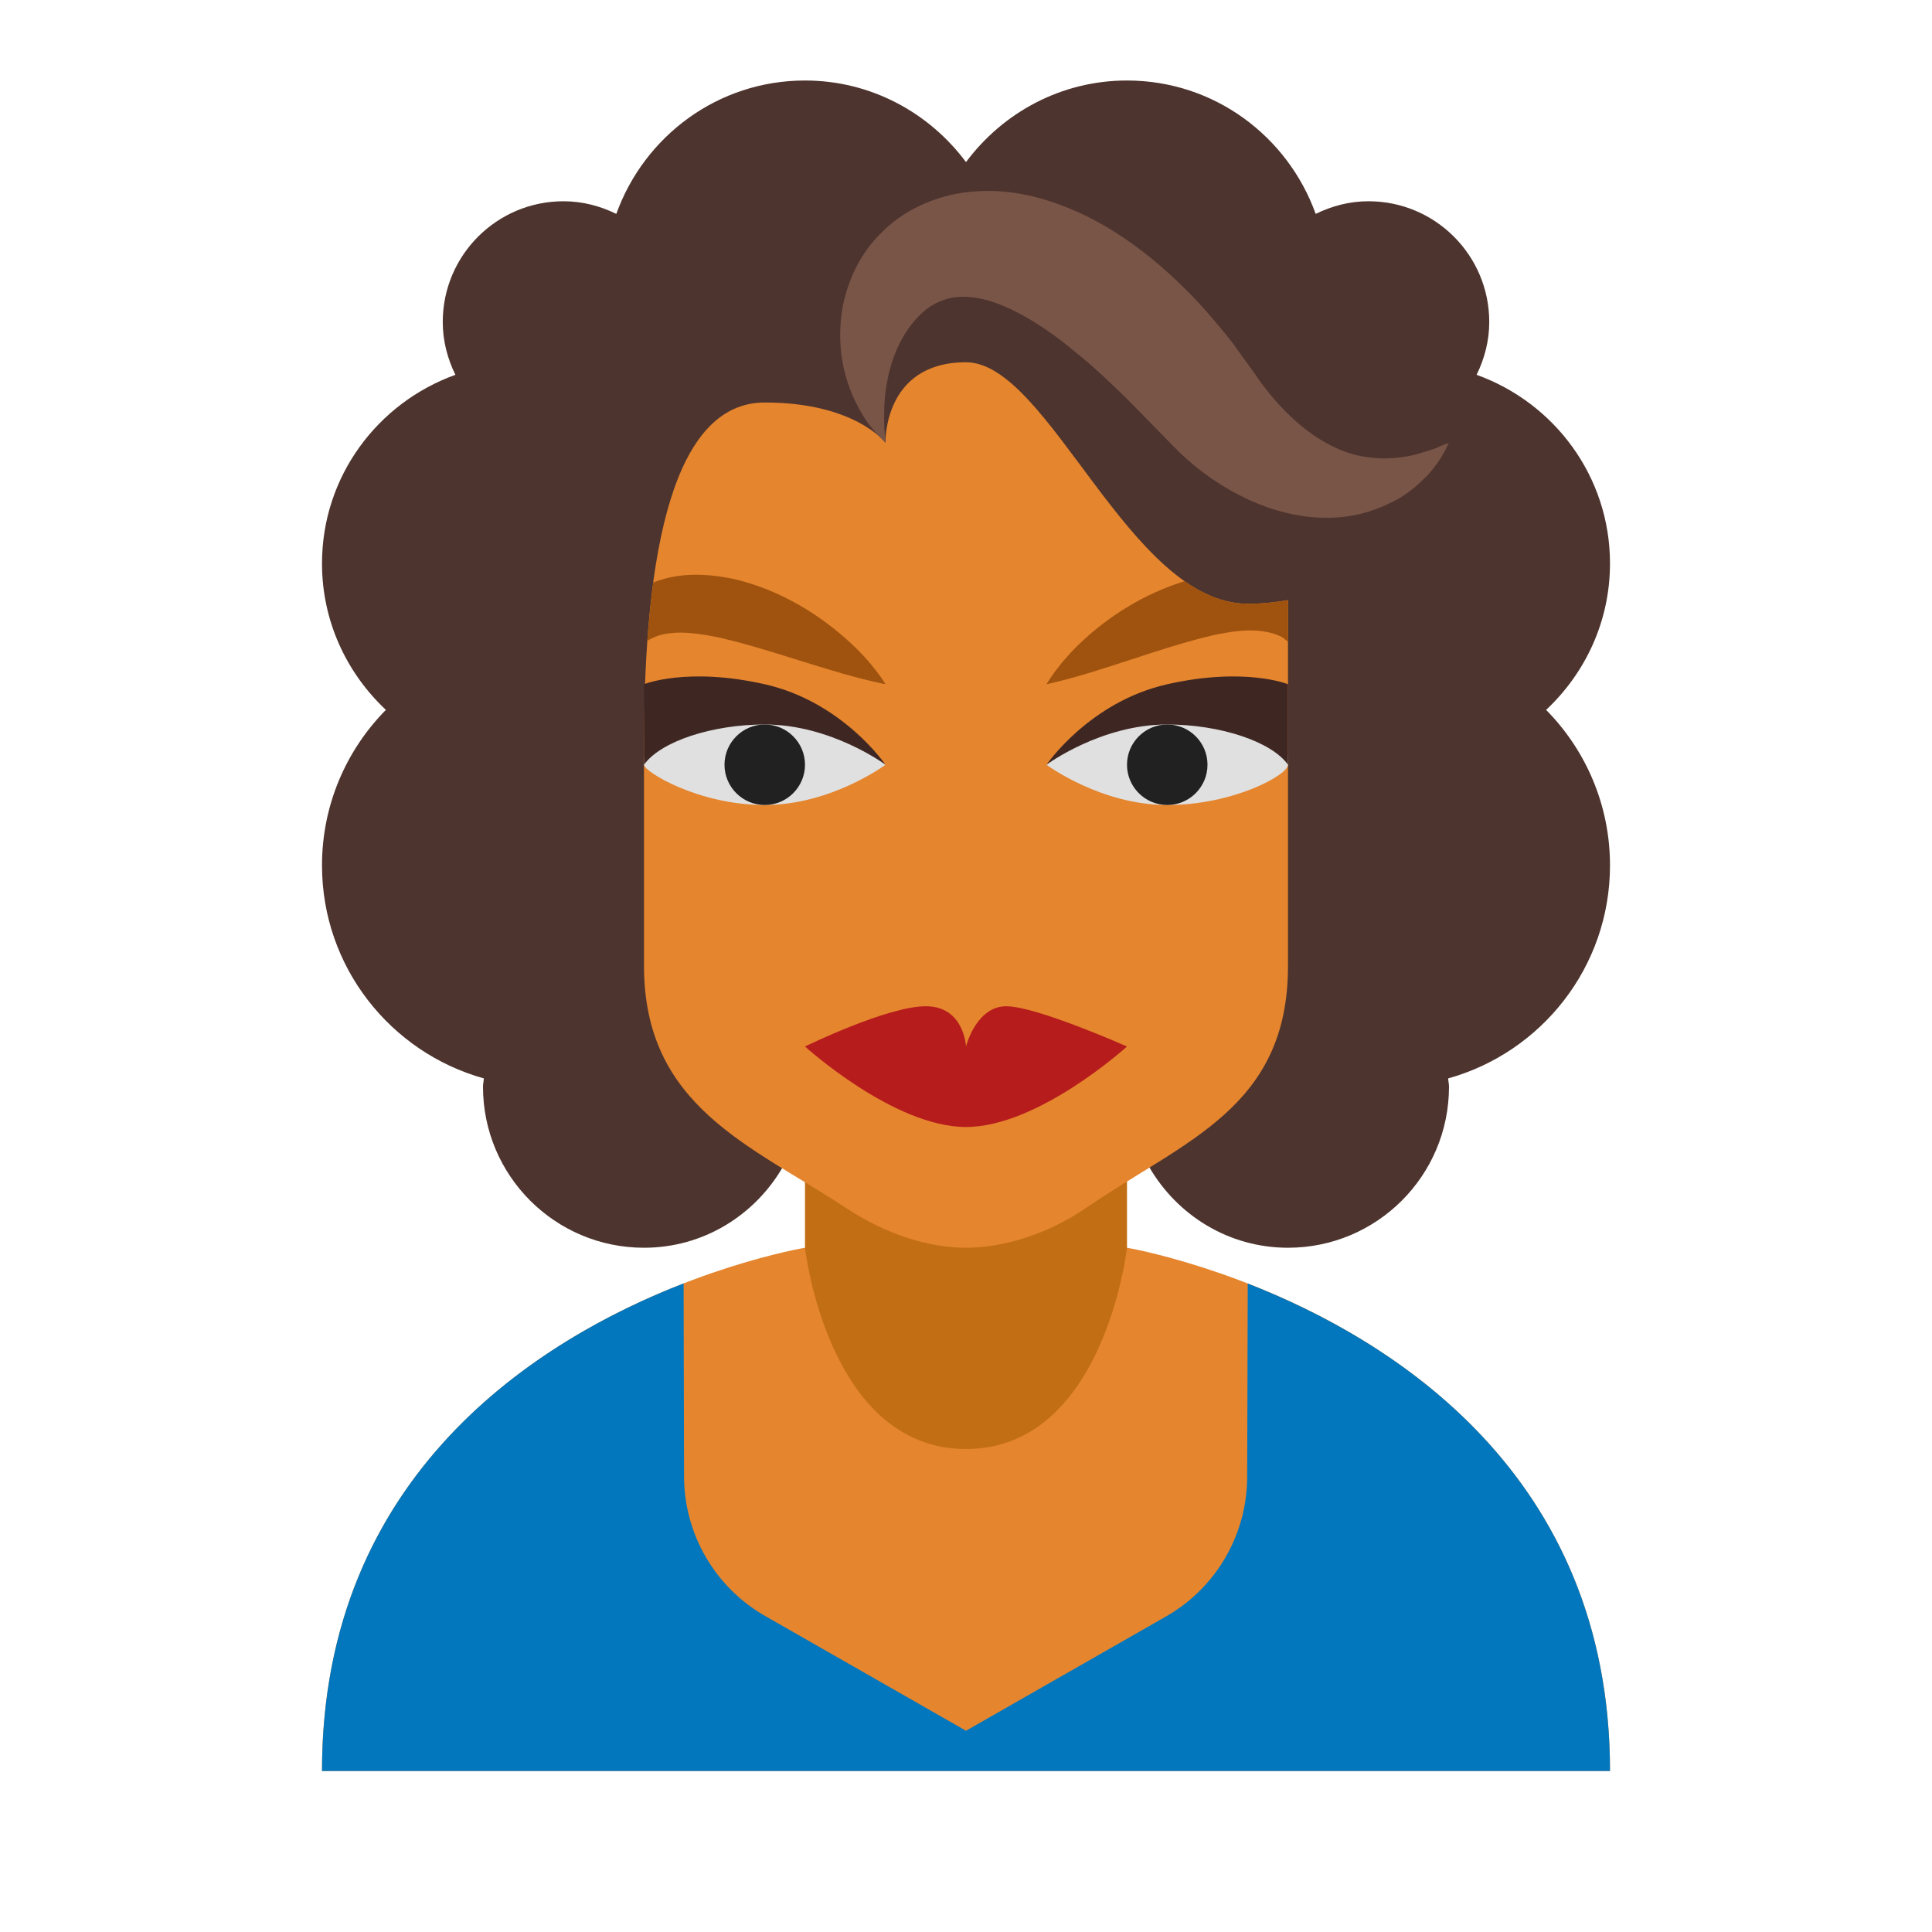<?xml version="1.0" encoding="iso-8859-1"?>
<!-- Generator: Adobe Illustrator 19.1.1, SVG Export Plug-In . SVG Version: 6.00 Build 0)  -->
<svg version="1.1"  xmlns="http://www.w3.org/2000/svg" xmlns:xlink="http://www.w3.org/1999/xlink" x="0px" y="0px"
	 viewBox="0 0 48 48" style="enable-background:new 0 0 48 48;" xml:space="preserve">
<path style="fill:#4E342E;" d="M40,21.5c0-1.506-0.607-2.87-1.587-3.863C39.385,16.725,40,15.438,40,14
	c0-2.167-1.386-3.994-3.314-4.688C36.881,8.914,37,8.473,37,8c0-1.657-1.343-3-3-3c-0.473,0-0.914,0.119-1.312,0.314
	C31.994,3.386,30.167,2,28,2c-1.643,0-3.089,0.804-4,2.027C23.089,2.804,21.643,2,20,2c-2.167,0-3.994,1.386-4.688,3.314
	C14.914,5.119,14.473,5,14,5c-1.657,0-3,1.343-3,3c0,0.473,0.119,0.914,0.314,1.312C9.386,10.006,8,11.833,8,14
	c0,1.438,0.615,2.725,1.587,3.637C8.607,18.63,8,19.994,8,21.5c0,2.524,1.703,4.646,4.021,5.293C12.017,26.863,12,26.929,12,27
	c0,2.209,1.791,4,4,4c1.477,0,2.752-0.809,3.445-2h9.11c0.693,1.191,1.968,2,3.445,2c2.209,0,4-1.791,4-4
	c0-0.071-0.017-0.137-0.021-0.207C38.297,26.146,40,24.024,40,21.5z"/>
<path style="fill:#E5852E;" d="M40,44H8c0-11.014,12-13,12-13h4h4C28,31,40,33.025,40,44"/>
<path style="fill:#C16E14;" d="M24,36c-3.438,0-4-5-4-5v-7h8v7C28,31,27.437,36,24,36z"/>
<path style="fill:#0277BD;" d="M31,31.889l-0.014,4.775c0.008,1.444-0.762,2.78-2.015,3.496L24,43l-4.99-2.851
	c-1.243-0.711-2.012-2.031-2.015-3.464l-0.011-4.799C13.428,33.268,8,36.592,8,44h32C40,36.606,34.554,33.276,31,31.889z"/>
<path style="fill:#E5852E;" d="M31,15c-2.938,0-4.938-6-7-6c-2.063,0-2,2-2,2s-0.75-1-3-1s-3,3.625-3,8.5V24
	c0,3.499,2.669,4.459,5,6c1.042,0.689,2.099,1,3,1c0.886,0,1.991-0.308,3-1c2.433-1.669,5-2.476,5-6v-9.09
	C31.695,14.964,31.368,15,31,15z"/>
<path style="fill:#B71C1C;" d="M25,25c-0.75,0-1,1-1,1s-0.042-1-1-1c-0.958,0-3,1-3,1s2.2,2,4,2c1.8,0,4-2,4-2S25.75,25,25,25z"/>
<path style="fill:#E0E0E0;" d="M22,19c0,0-1.343,1-3,1s-3-0.833-3-1c0-0.828,0.343-2,2-2S22,19,22,19z"/>
<path style="fill:#3E2723;" d="M19,18c1.657,0,3,1,3,1s-1.063-1.563-3-2s-3,0-3,0v2C16.413,18.419,17.695,18,19,18z"/>
<path style="fill:#212121;" d="M18,19c0,0.551,0.448,1,1,1s1-0.449,1-1c0-0.551-0.448-1-1-1S18,18.449,18,19"/>
<path style="fill:#E0E0E0;" d="M26,19c0,0,1.343,1,3,1s3-0.75,3-1c0-0.828-0.343-2-2-2S26,19,26,19z"/>
<path style="fill:#3E2723;" d="M29,18c-1.657,0-3,1-3,1s1.063-1.563,3-2s3,0,3,0v2C31.587,18.419,30.304,18,29,18z"/>
<path style="fill:#212121;" d="M30,19c0,0.551-0.448,1-1,1s-1-0.449-1-1c0-0.551,0.448-1,1-1S30,18.449,30,19"/>
<path style="fill:#A0530E;" d="M21.048,15.898c-0.642-0.578-1.616-1.237-2.832-1.517c-0.607-0.122-1.289-0.173-1.941,0.074
	c-0.016,0.006-0.029,0.016-0.045,0.023c-0.061,0.455-0.11,0.935-0.146,1.44c0.167-0.096,0.345-0.166,0.554-0.183
	c0.344-0.051,0.793,0.013,1.255,0.11c0.934,0.217,1.943,0.567,2.732,0.798C21.409,16.885,22,17,22,17S21.697,16.472,21.048,15.898z"
	/>
<g>
	<path style="fill:#795548;" d="M36,11c-0.023-0.001-0.095,0.317-0.533,0.809c-0.222,0.22-0.517,0.508-0.954,0.699
		c-0.424,0.208-0.979,0.37-1.592,0.355c-1.237-0.002-2.6-0.641-3.633-1.64c-0.422-0.43-0.857-0.874-1.3-1.325
		c-0.406-0.393-0.832-0.805-1.267-1.147c-0.851-0.719-1.768-1.243-2.458-1.35c-0.343-0.051-0.636-0.037-0.924,0.094
		c-0.294,0.117-0.561,0.373-0.772,0.673c-0.435,0.614-0.573,1.384-0.597,1.927c-0.005,0.272-0.01,0.506,0.011,0.659
		C21.994,10.915,22,11,22,11s-0.061-0.061-0.175-0.176c-0.11-0.119-0.274-0.302-0.427-0.574c-0.312-0.529-0.682-1.449-0.453-2.675
		c0.127-0.598,0.411-1.287,1.007-1.845c0.577-0.571,1.457-0.937,2.324-0.977c0.874-0.059,1.693,0.165,2.413,0.477
		c0.727,0.312,1.36,0.739,1.927,1.198c0.568,0.472,1.069,0.961,1.523,1.503c0.234,0.272,0.461,0.545,0.629,0.792
		c0.174,0.248,0.388,0.521,0.507,0.71c0.578,0.801,1.245,1.397,1.931,1.702c0.683,0.318,1.41,0.292,1.943,0.164
		c0.242-0.073,0.478-0.133,0.62-0.208C35.92,11.031,36,11,36,11z"/>
</g>
<path style="fill:#A0530E;" d="M31,15c-0.554,0-1.075-0.214-1.569-0.561c-1.056,0.326-1.911,0.911-2.486,1.439
	C26.299,16.465,26,17,26,17s0.593-0.126,1.379-0.382c0.79-0.244,1.803-0.611,2.738-0.831c0.464-0.101,0.909-0.159,1.25-0.103
	c0.176,0.022,0.33,0.066,0.478,0.141c0.053,0.032,0.101,0.082,0.155,0.119V14.91C31.696,14.965,31.368,15,31,15z"/>
</svg>
